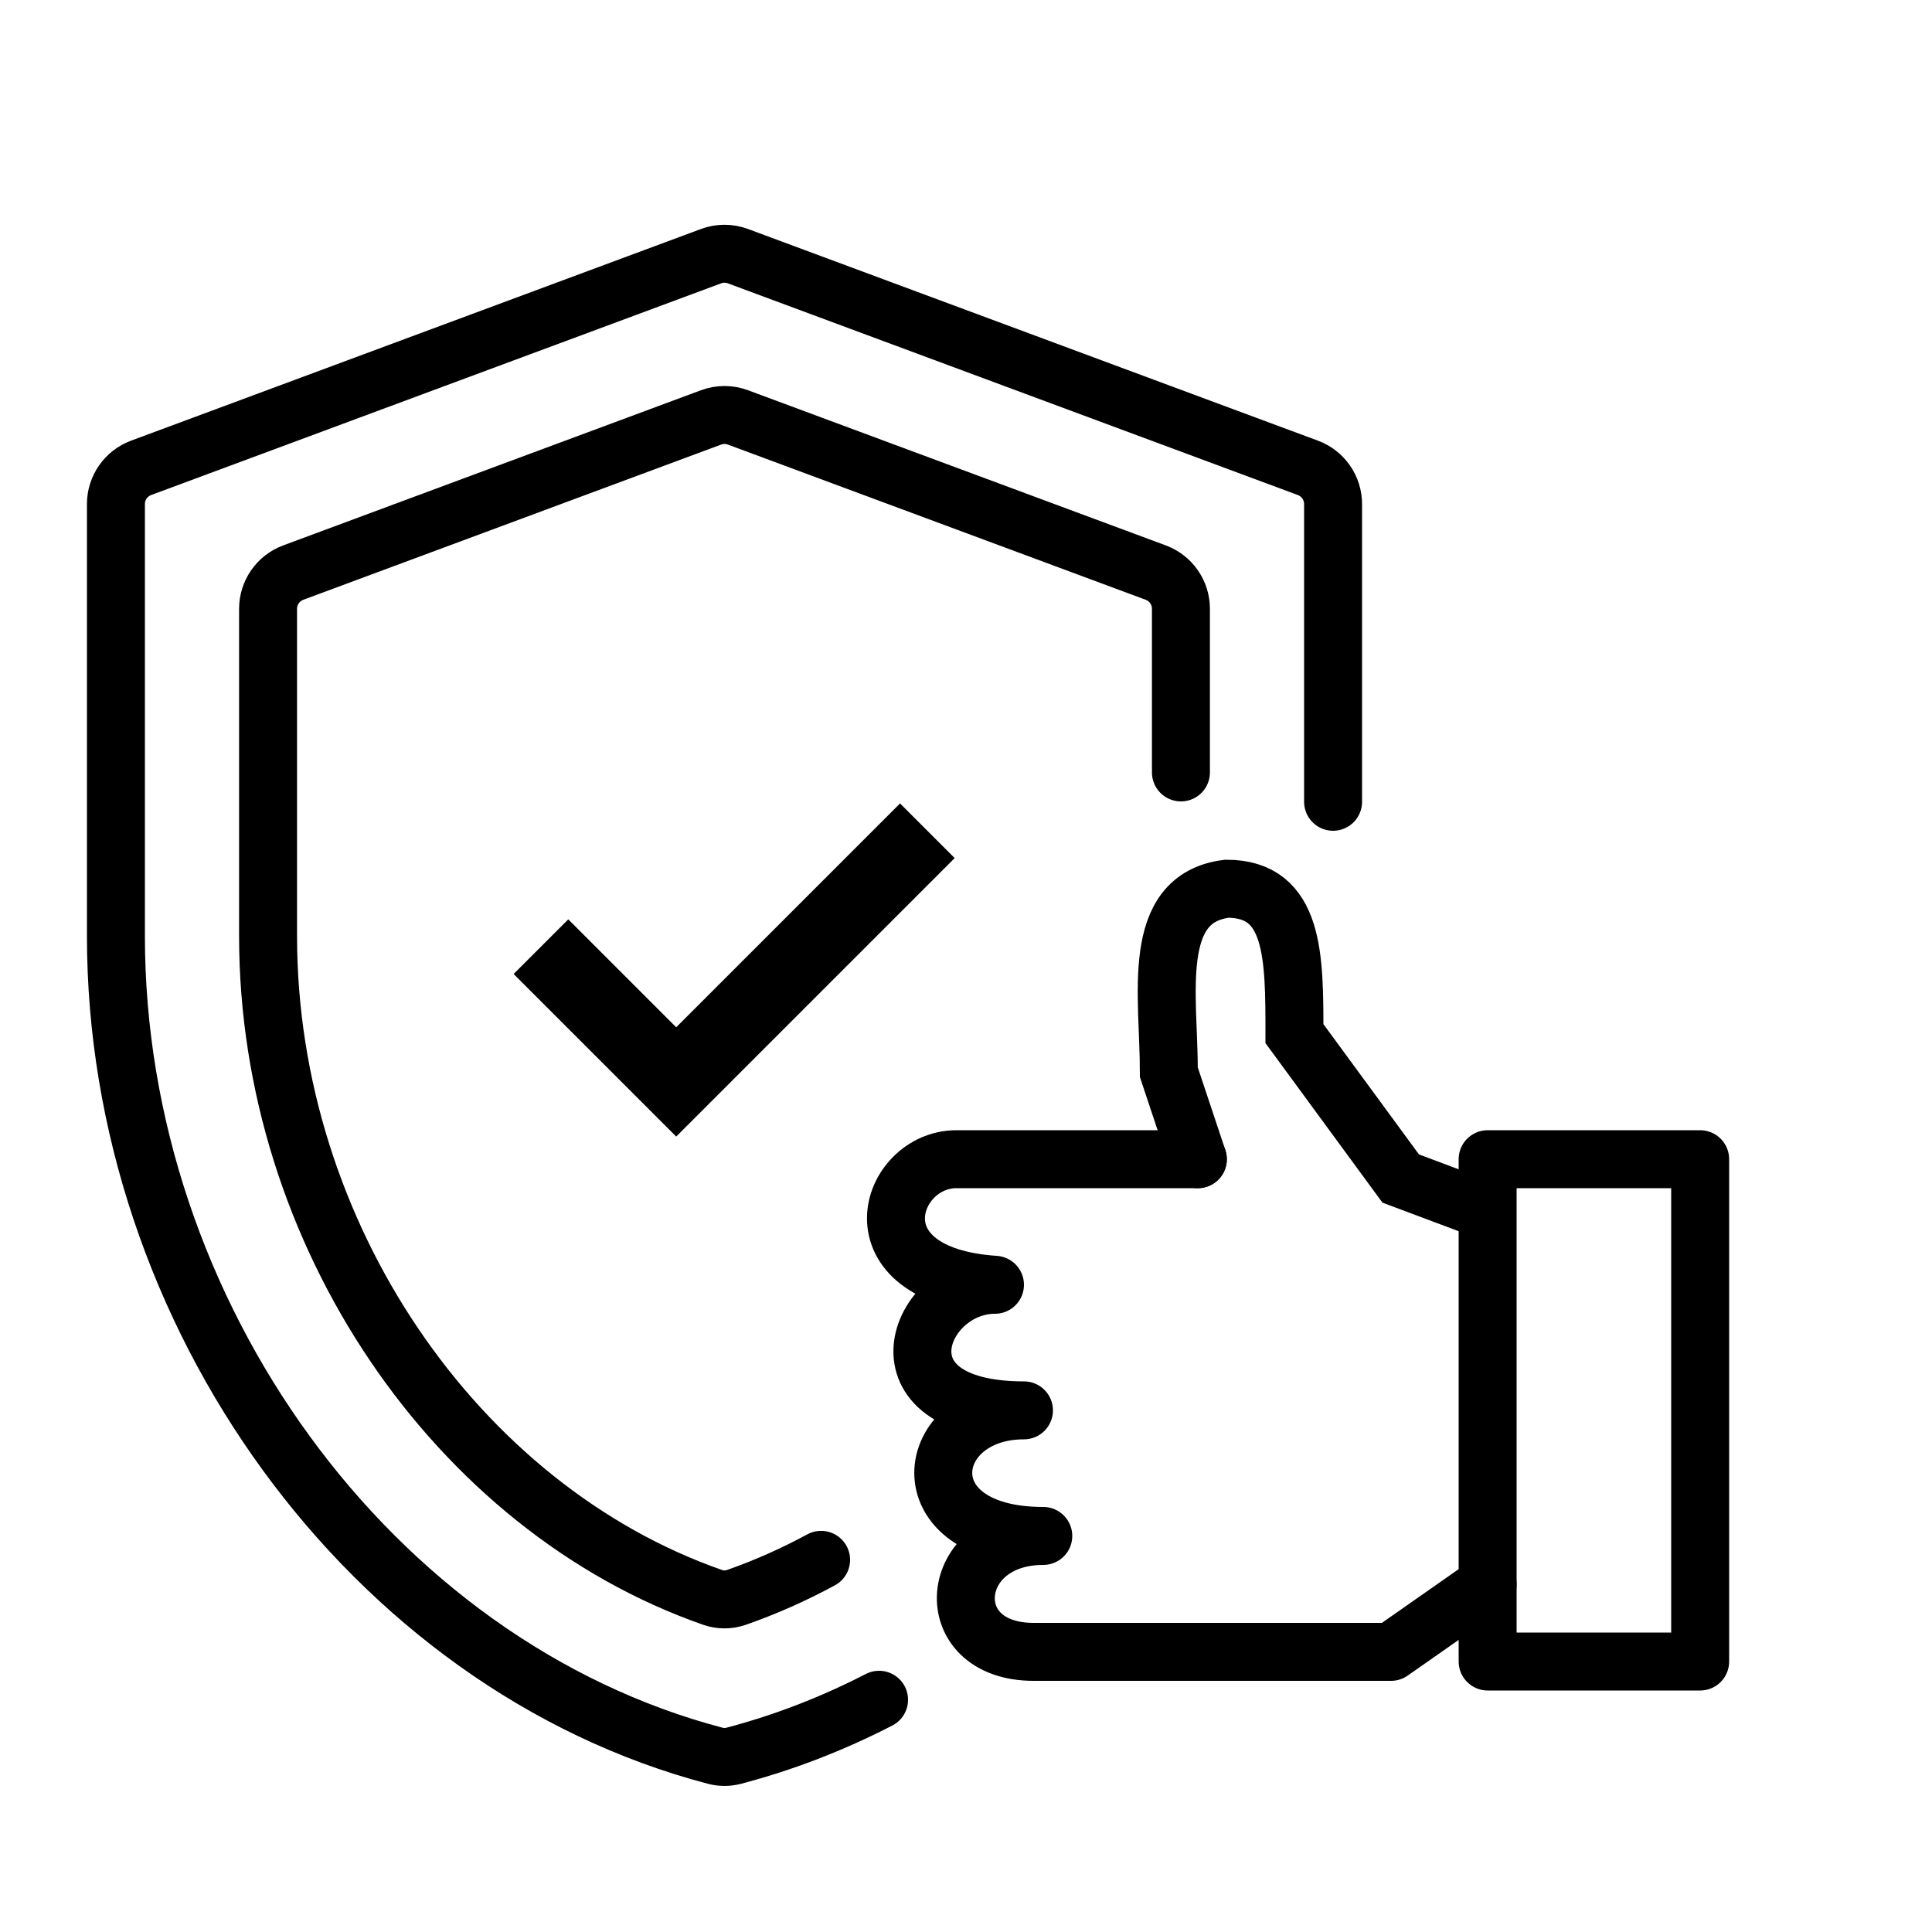 <svg width="100" height="100" viewBox="0 0 100 100" fill="none" xmlns="http://www.w3.org/2000/svg">
<path d="M42.5 80.737C41.09 81.501 39.626 82.153 38.115 82.681C37.717 82.82 37.283 82.82 36.885 82.681C23.614 78.045 13.875 63.853 13.875 48.451V31.512C13.875 30.676 14.395 29.928 15.179 29.637L36.804 21.605C37.253 21.438 37.747 21.438 38.196 21.605L59.821 29.637C60.605 29.928 61.125 30.676 61.125 31.512V39.981M69 41.5V26.091C69 25.255 68.48 24.507 67.696 24.216L38.196 13.259C37.747 13.092 37.253 13.092 36.804 13.259L7.304 24.216C6.52 24.507 6 25.255 6 26.091V48.451C6 67.971 19.189 86.188 37.019 90.877C37.334 90.96 37.666 90.96 37.981 90.877C40.596 90.189 43.112 89.21 45.5 87.979" stroke="black" stroke-width="3" stroke-linecap="round"/>
<path d="M28 49L35 56L48 43" stroke="black" stroke-width="4"/>
<path d="M62 60L60.5 55.5C60.5 51.5 59.5 46.5 63.5 46C67 46 67 49.5 67 53.5L72.5 61L76.5 62.5" stroke="black" stroke-width="3" stroke-linecap="round"/>
<path d="M62 60H49.5C46 60 44 66 51.5 66.5C47.5 66.5 45 73 53 73C47.731 73 46.797 79.5 54 79.5C49 79.5 48.5 85.5 53.5 85.5H72L77 82" stroke="black" stroke-width="3" stroke-linecap="round" stroke-linejoin="round"/>
<rect x="77" y="60" width="11" height="26" stroke="black" stroke-width="3" stroke-linecap="round" stroke-linejoin="round"/>
</svg>
